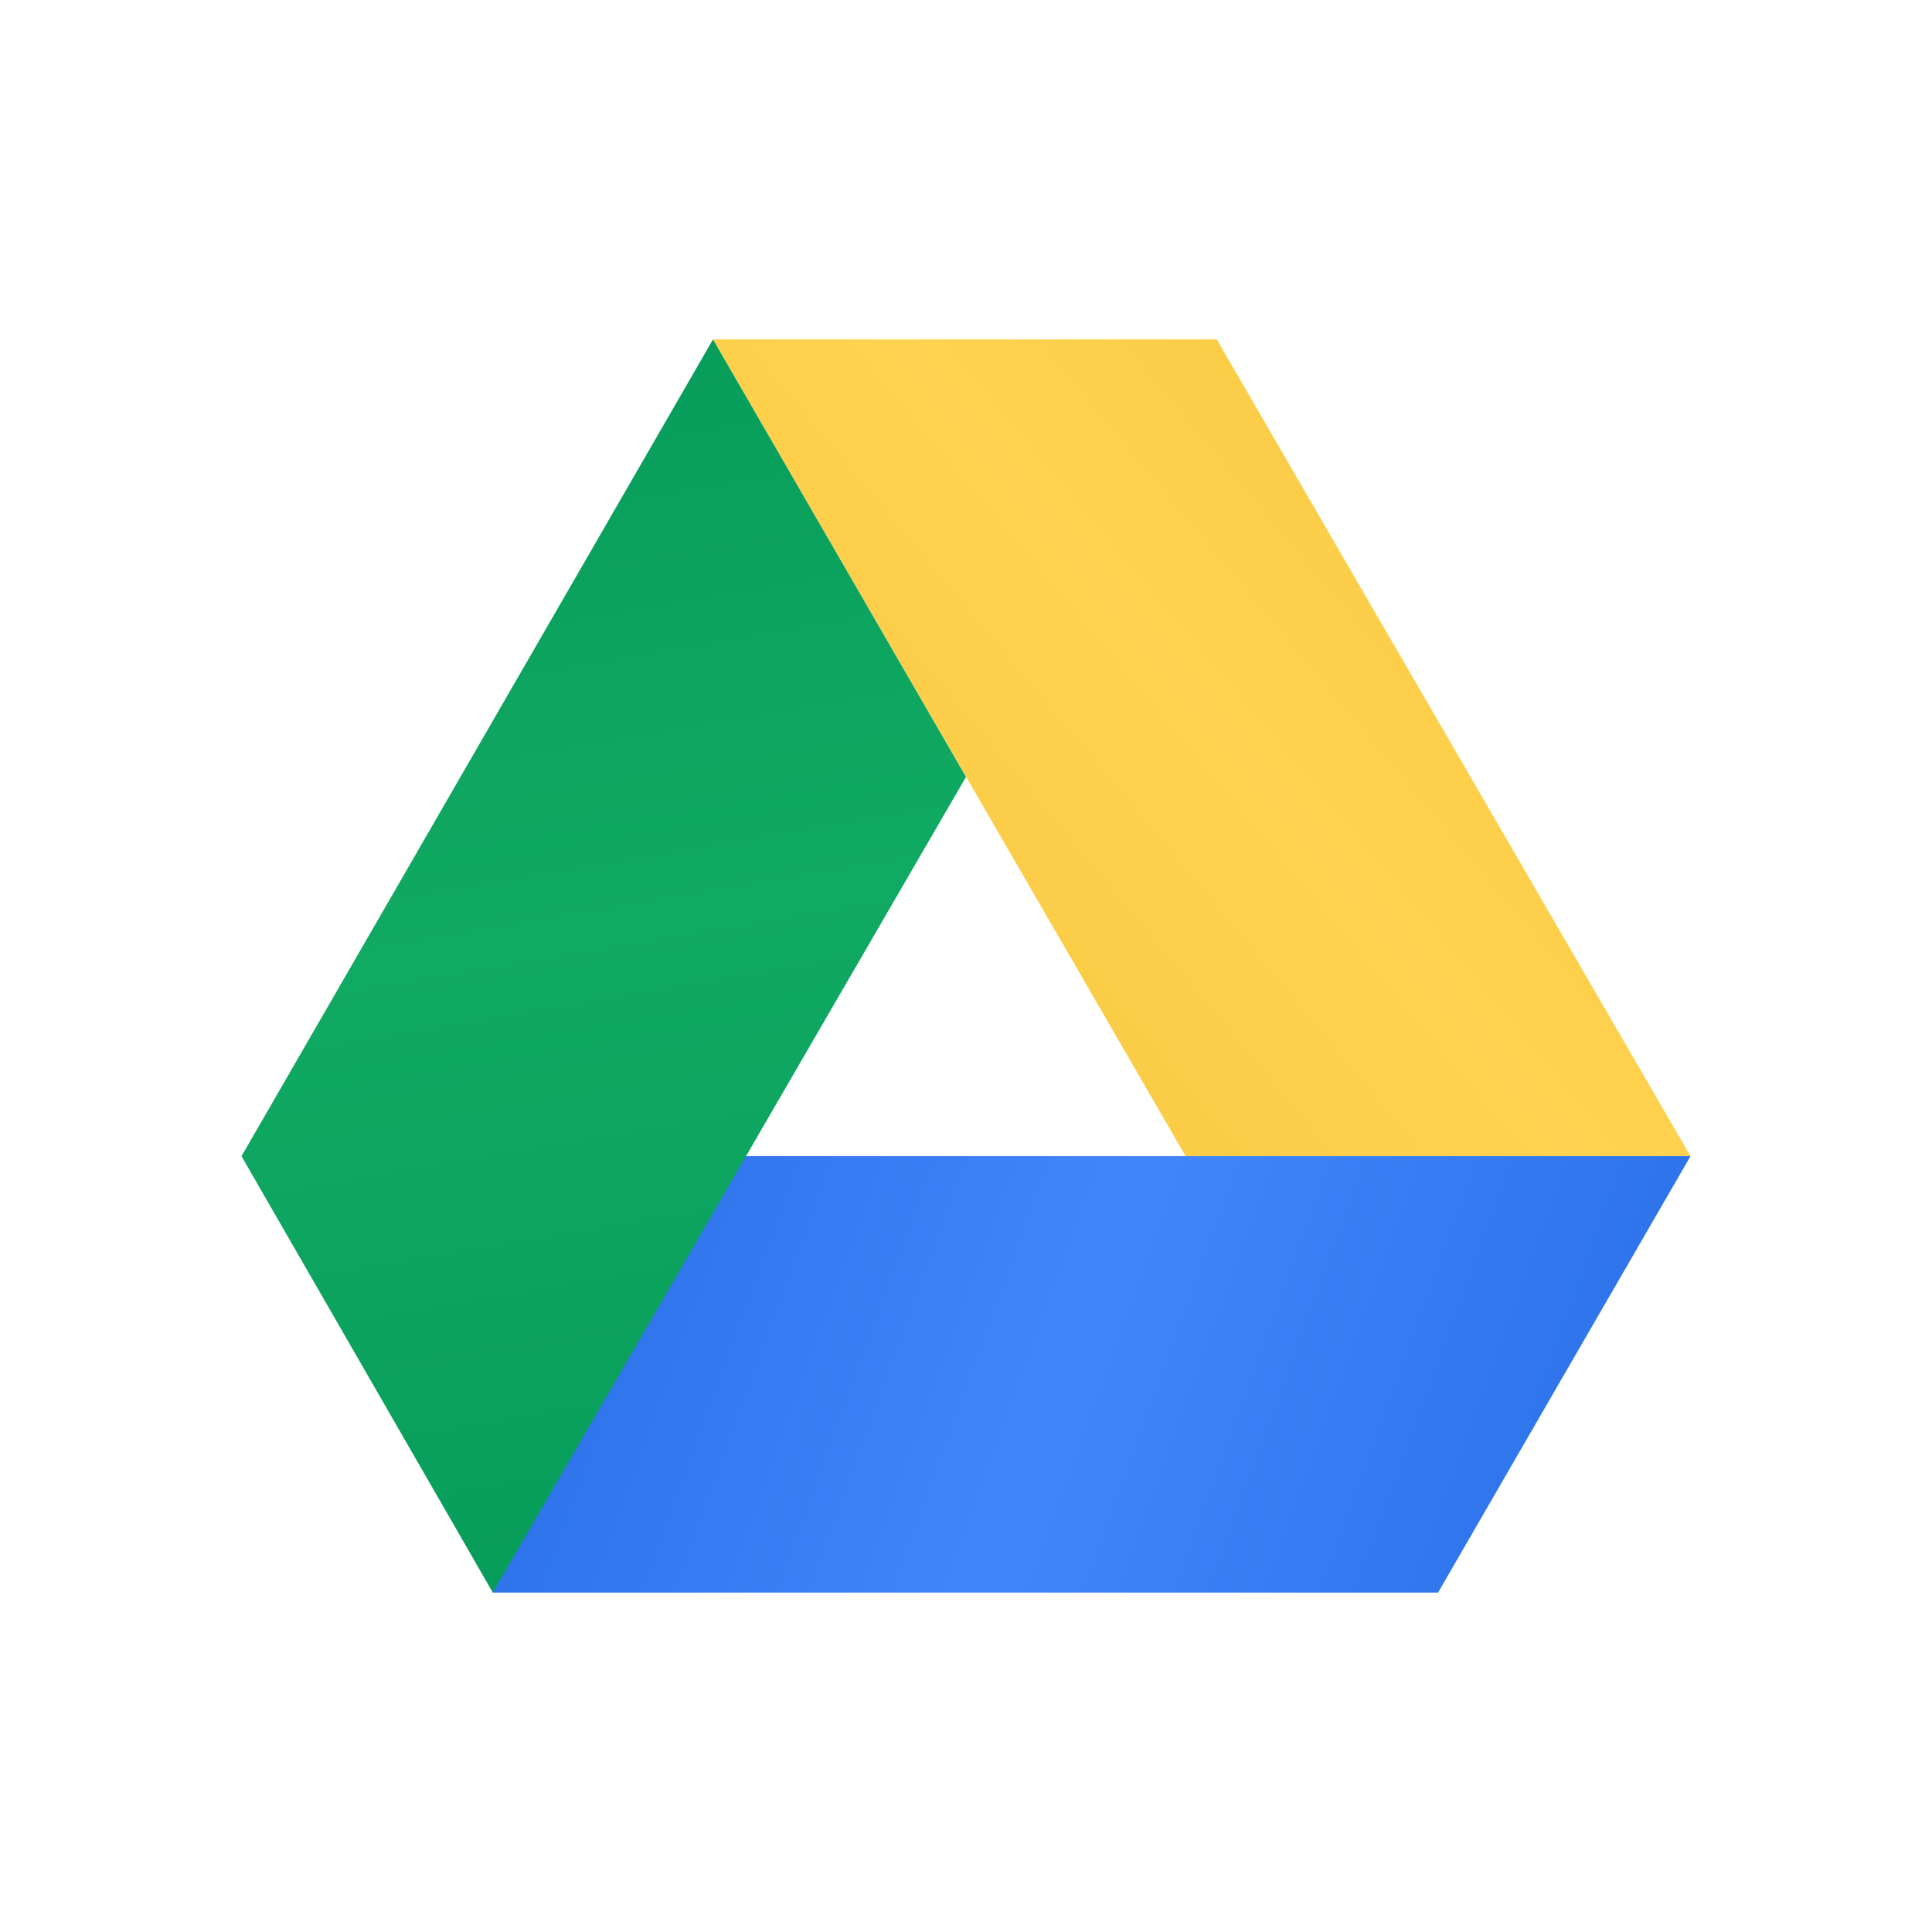 <?xml version="1.0" ?><!DOCTYPE svg  PUBLIC '-//W3C//DTD SVG 1.1//EN'  'http://www.w3.org/Graphics/SVG/1.1/DTD/svg11.dtd'><svg height="2048px" style="shape-rendering:geometricPrecision; text-rendering:geometricPrecision; image-rendering:optimizeQuality; fill-rule:evenodd; clip-rule:evenodd" viewBox="0 0 2048 2048" width="2048px" xml:space="preserve" xmlns="http://www.w3.org/2000/svg" xmlns:xlink="http://www.w3.org/1999/xlink"><defs><style type="text/css">
   <![CDATA[
    .fil3 {fill:none}
    .fil0 {fill:url(#id0)}
    .fil1 {fill:url(#id1)}
    .fil2 {fill:url(#id2)}
   ]]>
  </style><linearGradient gradientUnits="userSpaceOnUse" id="id0" x1="755.8" x2="1792" y1="1225.6" y2="359.803"><stop offset="0" style="stop-color:#F6C338"/><stop offset="0.522" style="stop-color:#FFD351"/><stop offset="1" style="stop-color:#F6C338"/></linearGradient><linearGradient gradientUnits="userSpaceOnUse" id="id1" x1="1792" x2="522.4" y1="1688.2" y2="1225.6"><stop offset="0" style="stop-color:#286EE6"/><stop offset="0.522" style="stop-color:#4286FB"/><stop offset="1" style="stop-color:#286EE6"/></linearGradient><linearGradient gradientUnits="userSpaceOnUse" id="id2" x1="755.241" x2="524.759" y1="1704.54" y2="343.459"><stop offset="0" style="stop-color:#069B5A"/><stop offset="0.529" style="stop-color:#11AA62"/><stop offset="1" style="stop-color:#069B5A"/></linearGradient></defs><g id="Layer_x0020_1"><g id="_337337472"><polygon class="fil0" id="_337337616" points="755.8,359.801 1289.8,359.801 1792,1225.6 1256.8,1225.6 "/><polygon class="fil1" id="_337337232" points="1792,1225.6 1524.4,1688.2 522.4,1688.2 642.599,1225.6 "/><polygon class="fil2" id="_337337784" points="522.4,1688.2 255.999,1225.6 755.8,359.801 1024,823.599 "/></g></g><rect class="fil3" height="2048" width="2048"/></svg>